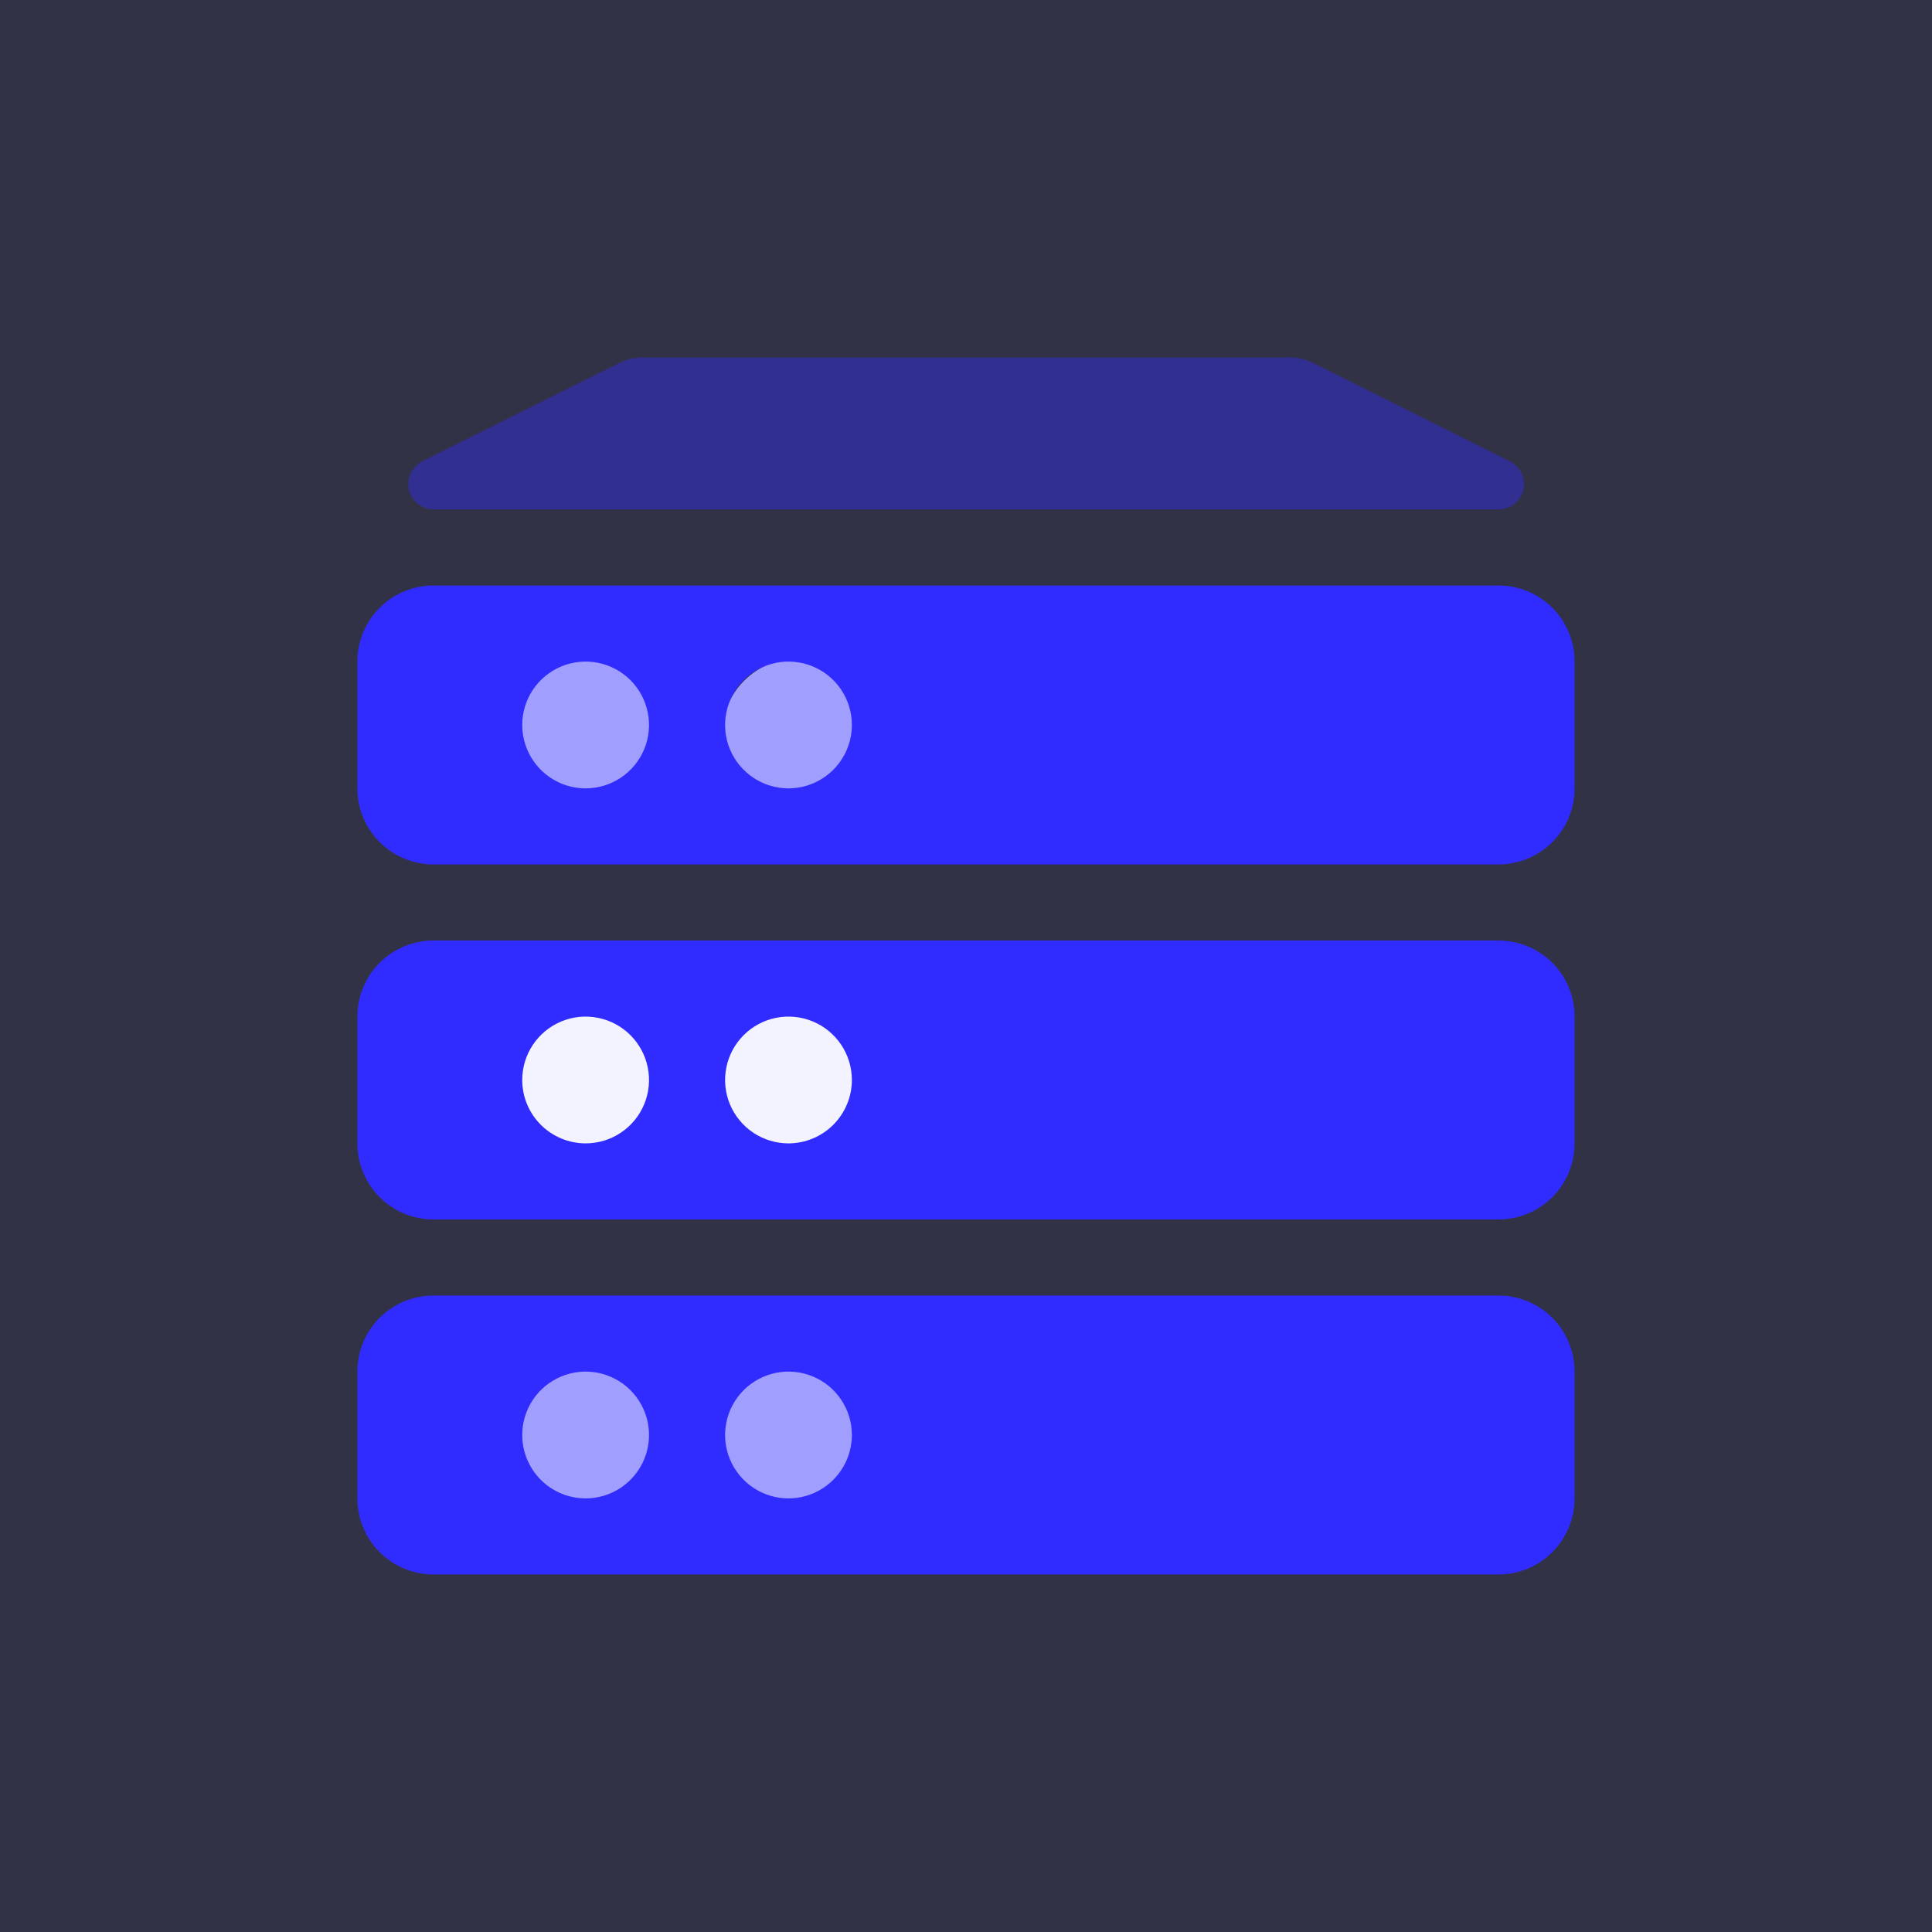 <svg width="85" height="85" viewBox="0 0 85 85" fill="none" xmlns="http://www.w3.org/2000/svg">
<rect x="0" y="0" width="85" height="85" fill="#333333" stroke="none"/>
<rect opacity="0.1" width="85" height="85" fill="#302CFF"/>
<circle cx="26.118" cy="32.321" r="3.359" fill="#A09EFF"/>
<circle cx="35.117" cy="32.321" r="3.359" fill="#A09EFF"/>
<circle cx="35.117" cy="47.515" r="3.359" fill="#F3F2FF"/>
<circle cx="26.118" cy="47.515" r="3.359" fill="#F3F2FF"/>
<circle cx="26.118" cy="63.134" r="3.359" fill="#A09EFF"/>
<circle cx="35.117" cy="63.134" r="3.359" fill="#A09EFF"/>
<path d="M65.928 25.76H19.071C18.183 25.76 17.332 26.112 16.704 26.74C16.077 27.368 15.724 28.219 15.724 29.107V34.685C15.724 35.572 16.077 36.424 16.704 37.051C17.332 37.679 18.183 38.032 19.071 38.032H65.928C66.816 38.032 67.667 37.679 68.295 37.051C68.923 36.424 69.275 35.572 69.275 34.685V29.107C69.275 28.219 68.923 27.368 68.295 26.74C67.667 26.112 66.816 25.76 65.928 25.76ZM22.976 31.896C22.976 31.344 23.139 30.805 23.446 30.346C23.752 29.887 24.188 29.53 24.698 29.319C25.207 29.108 25.768 29.053 26.309 29.16C26.85 29.268 27.347 29.533 27.737 29.924C28.127 30.314 28.393 30.811 28.5 31.352C28.608 31.893 28.553 32.453 28.342 32.963C28.131 33.473 27.773 33.908 27.314 34.215C26.856 34.521 26.317 34.685 25.765 34.685C25.025 34.684 24.316 34.39 23.793 33.867C23.27 33.344 22.976 32.635 22.976 31.896V31.896ZM34.69 34.685C34.139 34.685 33.599 34.521 33.141 34.215C32.682 33.908 32.325 33.473 32.113 32.963C31.902 32.453 31.847 31.893 31.955 31.352C32.062 30.811 32.328 30.314 32.718 29.924C33.108 29.533 33.605 29.268 34.146 29.16C34.687 29.053 35.248 29.108 35.758 29.319C36.267 29.53 36.703 29.887 37.009 30.346C37.316 30.805 37.479 31.344 37.479 31.896C37.478 32.635 37.184 33.344 36.661 33.867C36.138 34.389 35.429 34.684 34.69 34.685V34.685Z" fill="#302CFF"/>
<path opacity="0.4" d="M66.428 20.297L57.737 15.953C57.427 15.803 57.085 15.726 56.74 15.73H28.26C27.914 15.729 27.572 15.81 27.262 15.964L18.56 20.308C18.34 20.424 18.164 20.61 18.061 20.837C17.959 21.064 17.935 21.318 17.993 21.56C18.052 21.802 18.19 22.018 18.386 22.172C18.581 22.326 18.822 22.411 19.071 22.413H65.929C66.181 22.414 66.426 22.329 66.624 22.173C66.822 22.017 66.961 21.799 67.019 21.553C67.077 21.308 67.05 21.051 66.943 20.823C66.835 20.594 66.654 20.409 66.428 20.297V20.297Z" fill="#302CFF"/>
<path d="M65.928 41.379H19.071C18.183 41.379 17.332 41.731 16.704 42.359C16.077 42.987 15.724 43.838 15.724 44.726V50.304C15.724 51.192 16.077 52.043 16.704 52.671C17.332 53.298 18.183 53.651 19.071 53.651H65.928C66.816 53.651 67.667 53.298 68.295 52.671C68.923 52.043 69.275 51.192 69.275 50.304V44.726C69.275 43.838 68.923 42.987 68.295 42.359C67.667 41.731 66.816 41.379 65.928 41.379ZM22.976 47.515C22.976 46.963 23.139 46.424 23.446 45.965C23.752 45.507 24.188 45.149 24.698 44.938C25.207 44.727 25.768 44.672 26.309 44.779C26.85 44.887 27.347 45.153 27.737 45.543C28.127 45.933 28.393 46.43 28.5 46.971C28.608 47.512 28.553 48.073 28.342 48.582C28.131 49.092 27.773 49.528 27.314 49.834C26.856 50.14 26.317 50.304 25.765 50.304C25.025 50.303 24.316 50.009 23.793 49.486C23.27 48.964 22.976 48.254 22.976 47.515ZM34.69 50.304C34.139 50.304 33.599 50.14 33.141 49.834C32.682 49.528 32.325 49.092 32.113 48.582C31.902 48.073 31.847 47.512 31.955 46.971C32.062 46.43 32.328 45.933 32.718 45.543C33.108 45.153 33.605 44.887 34.146 44.779C34.687 44.672 35.248 44.727 35.758 44.938C36.267 45.149 36.703 45.507 37.009 45.965C37.316 46.424 37.479 46.963 37.479 47.515C37.478 48.254 37.184 48.963 36.661 49.486C36.138 50.009 35.429 50.303 34.69 50.304V50.304Z" fill="#302CFF"/>
<path d="M65.928 56.998H19.071C18.183 56.998 17.332 57.351 16.704 57.978C16.077 58.606 15.724 59.457 15.724 60.345V65.923C15.724 66.811 16.077 67.662 16.704 68.29C17.332 68.918 18.183 69.27 19.071 69.27H65.928C66.816 69.27 67.667 68.918 68.295 68.29C68.923 67.662 69.275 66.811 69.275 65.923V60.345C69.275 59.457 68.923 58.606 68.295 57.978C67.667 57.351 66.816 56.998 65.928 56.998ZM22.976 63.134C22.976 62.582 23.139 62.043 23.446 61.584C23.752 61.126 24.188 60.768 24.698 60.557C25.207 60.346 25.768 60.291 26.309 60.398C26.85 60.506 27.347 60.772 27.737 61.162C28.127 61.552 28.393 62.049 28.5 62.59C28.608 63.131 28.553 63.692 28.342 64.201C28.131 64.711 27.773 65.147 27.314 65.453C26.856 65.76 26.317 65.923 25.765 65.923C25.025 65.922 24.316 65.629 23.793 65.106C23.27 64.583 22.976 63.873 22.976 63.134V63.134ZM34.69 65.923C34.139 65.923 33.599 65.76 33.141 65.453C32.682 65.147 32.325 64.711 32.113 64.201C31.902 63.692 31.847 63.131 31.955 62.59C32.062 62.049 32.328 61.552 32.718 61.162C33.108 60.772 33.605 60.506 34.146 60.398C34.687 60.291 35.248 60.346 35.758 60.557C36.267 60.768 36.703 61.126 37.009 61.584C37.316 62.043 37.479 62.582 37.479 63.134C37.478 63.873 37.184 64.582 36.661 65.105C36.138 65.628 35.429 65.922 34.69 65.923Z" fill="#302CFF"/>
</svg>
